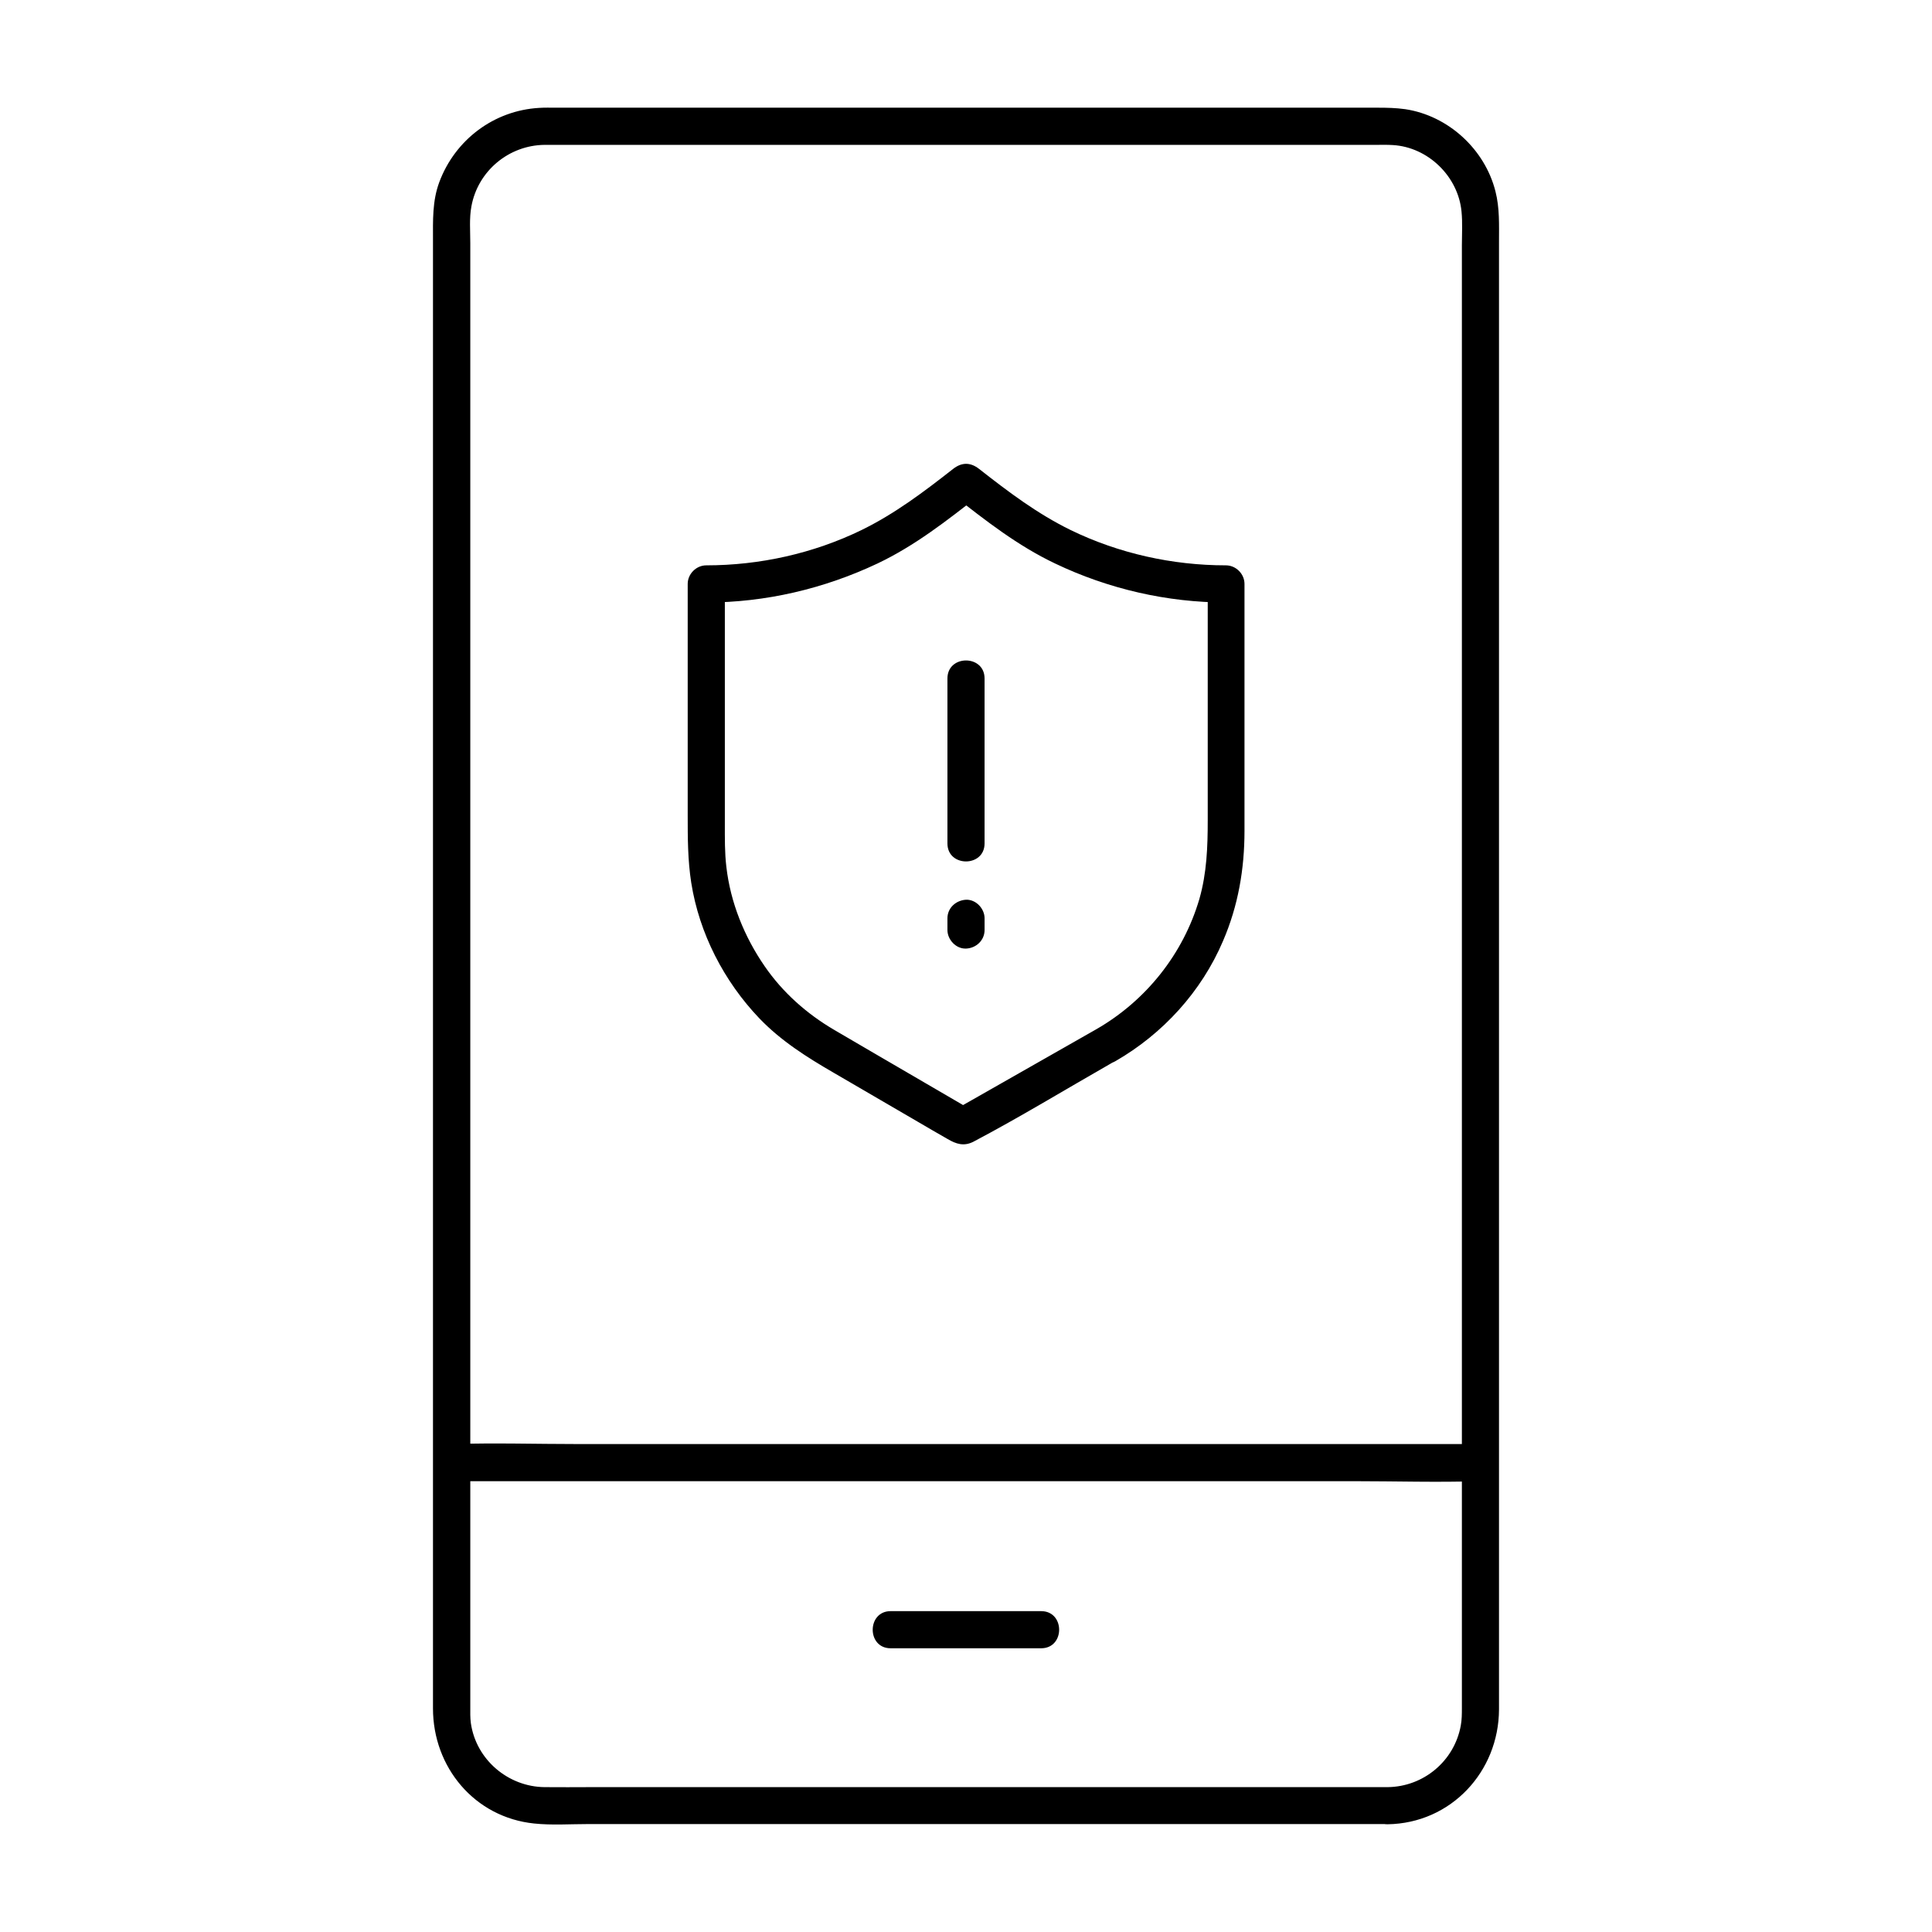 <?xml version="1.0" encoding="UTF-8"?>
<!-- Uploaded to: SVG Repo, www.svgrepo.com, Generator: SVG Repo Mixer Tools -->
<svg fill="#000000" width="800px" height="800px" version="1.1" viewBox="144 144 512 512" xmlns="http://www.w3.org/2000/svg">
 <g>
  <path d="m434.59 416.73c-11.02 6.297-22.09 12.547-33.113 18.844-1.574 0.887-3.199 1.82-4.773 2.707h4.969c-8.609-5.019-17.219-10.035-25.828-15.055-3.59-2.117-7.184-4.184-10.773-6.297-7.231-4.231-13.629-9.891-18.402-16.828-5.41-7.824-9.102-16.926-10.184-26.422-0.441-3.738-0.395-7.527-0.395-11.266v-35.031-28.633c-1.625 1.625-3.297 3.297-4.922 4.922 15.695 0 31.191-3.641 45.363-10.332 9.938-4.723 18.402-11.367 27.012-18.105h-6.938c8.609 6.742 17.074 13.383 27.012 18.105 14.121 6.742 29.668 10.332 45.363 10.332-1.625-1.625-3.297-3.297-4.922-4.922v39.41 23.172c0 7.086-0.246 14.023-2.215 20.91-4.277 14.562-14.117 26.91-27.254 34.488-5.512 3.148-0.543 11.66 4.969 8.512 12.594-7.231 22.828-18.449 28.535-31.832 4.035-9.348 5.707-19.09 5.707-29.227v-49.004-16.434c0-2.656-2.262-4.922-4.922-4.922-14.168 0-28.387-3.148-41.133-9.348-8.855-4.328-16.531-10.137-24.254-16.188-2.312-1.82-4.625-1.82-6.938 0-7.723 6.051-15.398 11.855-24.254 16.188-12.742 6.199-26.961 9.348-41.133 9.348-2.656 0-4.922 2.262-4.922 4.922v37.441 23.715c0 6.051 0 12.004 0.934 18.008 2.117 13.43 8.66 26.125 18.055 35.965 5.758 6.004 12.645 10.332 19.777 14.465 7.332 4.281 14.711 8.562 22.043 12.84 2.707 1.574 5.363 3.148 8.07 4.676 2.262 1.328 4.328 2.016 6.887 0.688 12.301-6.496 24.254-13.777 36.309-20.664 0.395-0.246 0.789-0.441 1.18-0.688 5.57-3.098 0.602-11.609-4.91-8.461z"/>
  <path d="m395.08 323.79v38.328 5.41c0 6.348 9.84 6.348 9.84 0v-38.328-5.41c0-6.348-9.84-6.348-9.84 0z"/>
  <path d="m395.08 387.36v3.102c0 2.559 2.262 5.019 4.922 4.922 2.656-0.098 4.922-2.164 4.922-4.922v-3.102c0-2.559-2.262-5.019-4.922-4.922-2.66 0.148-4.922 2.164-4.922 4.922z"/>
  <path d="m511.73 617.61h-44.379-91.266-75.523c-4.082 0-8.168 0.051-12.25 0-9.645-0.098-18.156-7.281-19.531-16.973-0.195-1.426-0.148-2.902-0.148-4.328v-38.82-76.309-93.727-91.117-68.191-19.68c0-3.199-0.297-6.641 0.297-9.789 1.723-9.398 9.938-16.188 19.387-16.285h3.543 23.418 85.707 85.066 22.633c1.477 0 2.953-0.051 4.43 0.051 9.348 0.543 17.32 8.316 18.203 17.613 0.297 2.953 0.098 6.051 0.098 9.004v19.875 69.125 91.363 93.137 75.914 38.129c0 1.574 0 3.148-0.297 4.723-1.723 9.398-9.891 16.188-19.387 16.285-6.348 0.098-6.348 9.938 0 9.84 16.777-0.246 29.473-13.922 29.52-30.453v-12.449-59.238-87.922-95.941-83.297-49.988c0-4.527 0.195-9.004-0.934-13.43-2.805-11.168-12.496-20.074-23.91-21.797-2.461-0.344-4.82-0.395-7.231-0.395h-61.008-94.562-62.289c-1.477 0-2.953-0.051-4.43 0.051-12.004 0.688-22.289 8.461-26.469 19.68-1.871 5.019-1.672 10.184-1.672 15.398v49.102 82.805 95.891 88.266 60.023 12.988c0 15.598 11.02 28.879 26.812 30.504 4.676 0.492 9.594 0.148 14.27 0.148h31.98 92.102 76.016 11.809c6.344 0.055 6.344-9.785-0.004-9.785z"/>
  <path d="m263.71 536.53h27.207 65.289 78.672 67.945c10.973 0 22.043 0.344 33.012 0h0.441c6.348 0 6.348-9.84 0-9.84h-27.207-65.289-78.672-67.945c-10.973 0-22.043-0.344-33.012 0h-0.441c-6.348 0-6.348 9.84 0 9.84z"/>
  <path d="m380.02 580.81h39.902c6.348 0 6.348-9.84 0-9.84h-39.902c-6.297 0-6.348 9.84 0 9.84z"/>
 </g>
</svg>